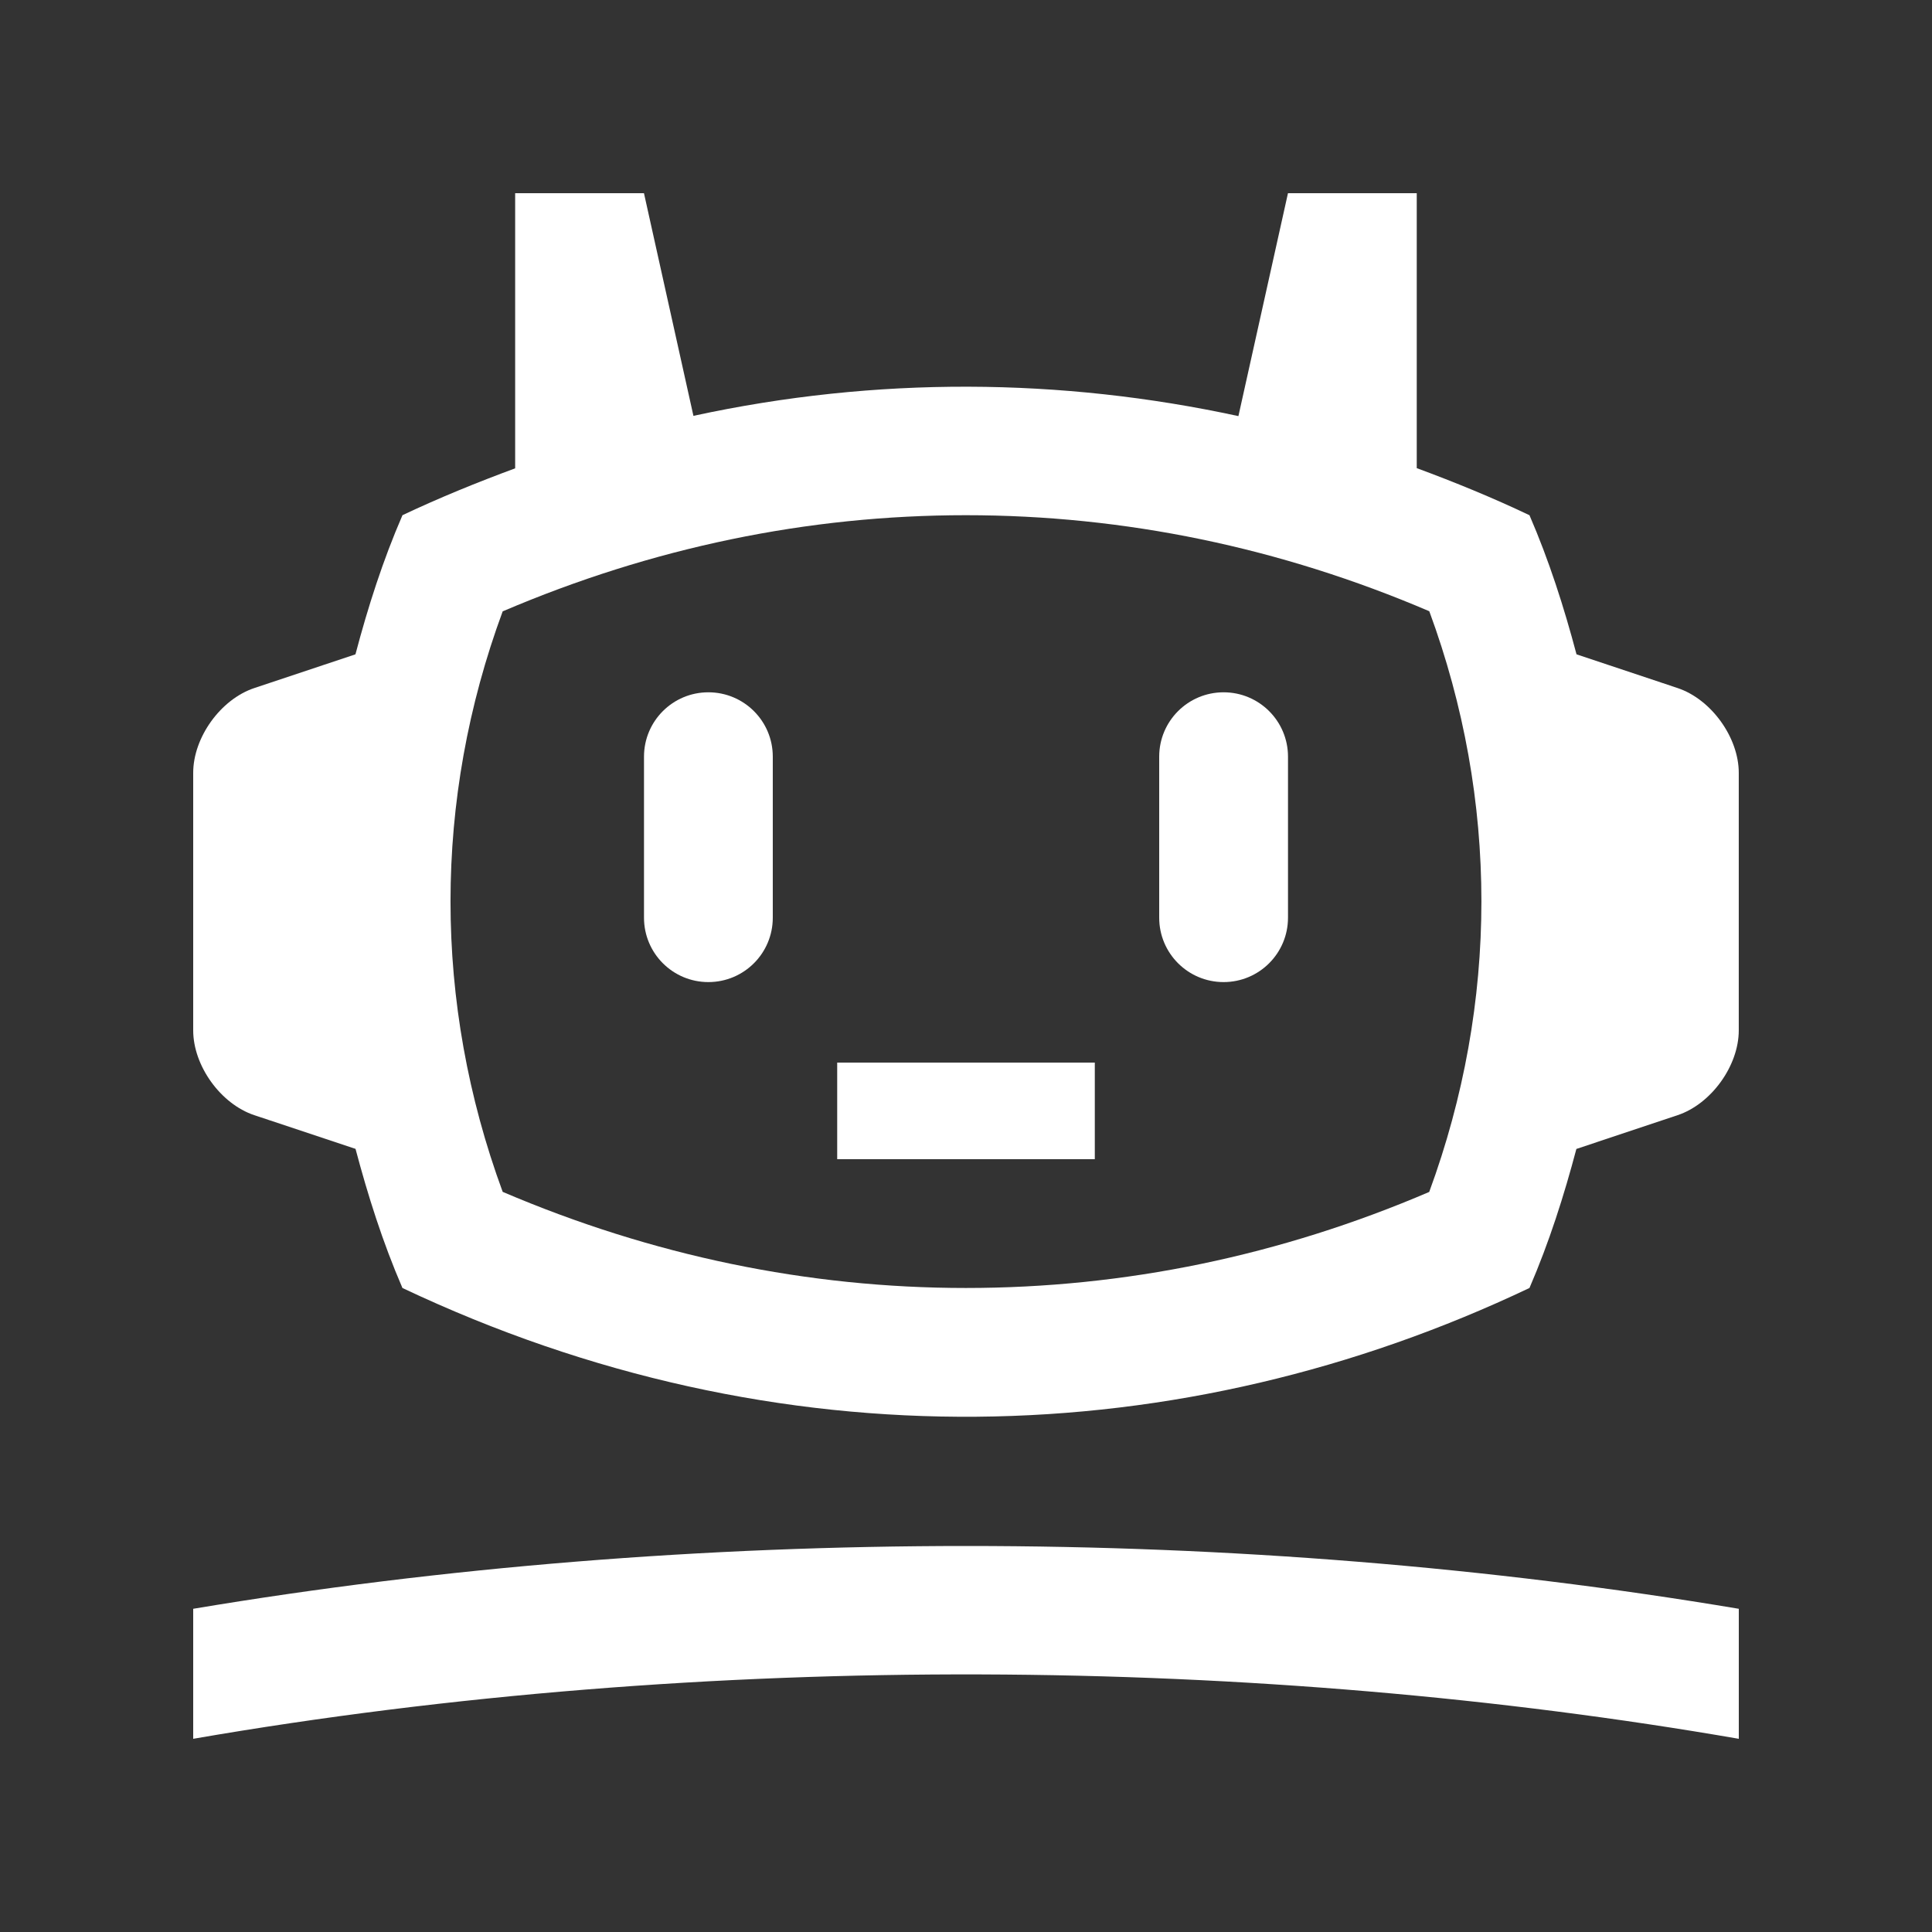 <svg width="120" height="120" viewBox="0 0 120 120" fill="none" xmlns="http://www.w3.org/2000/svg">
<rect x="0" y="0" width="120" height="120" fill="#333333" stroke="none"/>
<path d="M104.201 42.737L97.92 40.641C97.139 37.698 96.209 34.797 94.998 32C92.705 30.911 90.365 29.952 87.997 29.077V12.001H79.998L76.92 25.845C65.92 23.465 54.452 23.361 43.07 25.829L39.998 12.001H31.997V29.089C29.652 29.957 27.314 30.903 24.998 32C23.784 34.797 22.856 37.698 22.078 40.641L15.794 42.737C13.706 43.433 12 45.803 12 48.003V63.998C12 66.198 13.706 68.569 15.794 69.265L22.082 71.358C22.854 74.261 23.765 77.151 24.996 79.999C48.34 91.057 73.4 90.265 94.998 79.999C96.228 77.151 97.142 74.264 97.912 71.363L104.201 69.265C106.286 68.569 107.998 66.198 107.998 63.998V48.003C107.998 45.803 106.286 43.433 104.201 42.737ZM88.771 74.034C79.525 77.995 69.857 79.999 59.99 79.999C50.162 79.999 40.499 77.99 31.223 74.029C26.902 62.287 26.902 49.68 31.222 37.973C40.498 34.009 50.16 32 59.99 32C69.858 32 79.525 34.007 88.776 37.965C93.095 49.68 93.091 62.287 88.771 74.034Z" fill="white"/>
<path d="M12 99.925V108C44.011 102.469 78.378 102.868 108 108V99.925C77.016 94.726 43.061 94.722 12 99.925Z" fill="white"/>
<path d="M40 46.998V56.999C40 59.21 41.788 60.999 43.998 60.999C46.211 60.999 47.999 59.21 47.999 56.999V46.998C47.999 44.788 46.211 43 43.998 43C41.788 43 40 44.788 40 46.998Z" fill="white"/>
<path d="M72 46.998V56.999C72 59.21 73.789 60.999 76 60.999C78.211 60.999 80 59.21 80 56.999V46.998C80 44.788 78.211 43 76 43C73.789 43 72 44.788 72 46.998Z" fill="white"/>
<path d="M52 65.999H68V71.999H52V65.999Z" fill="white"/>
</svg>
